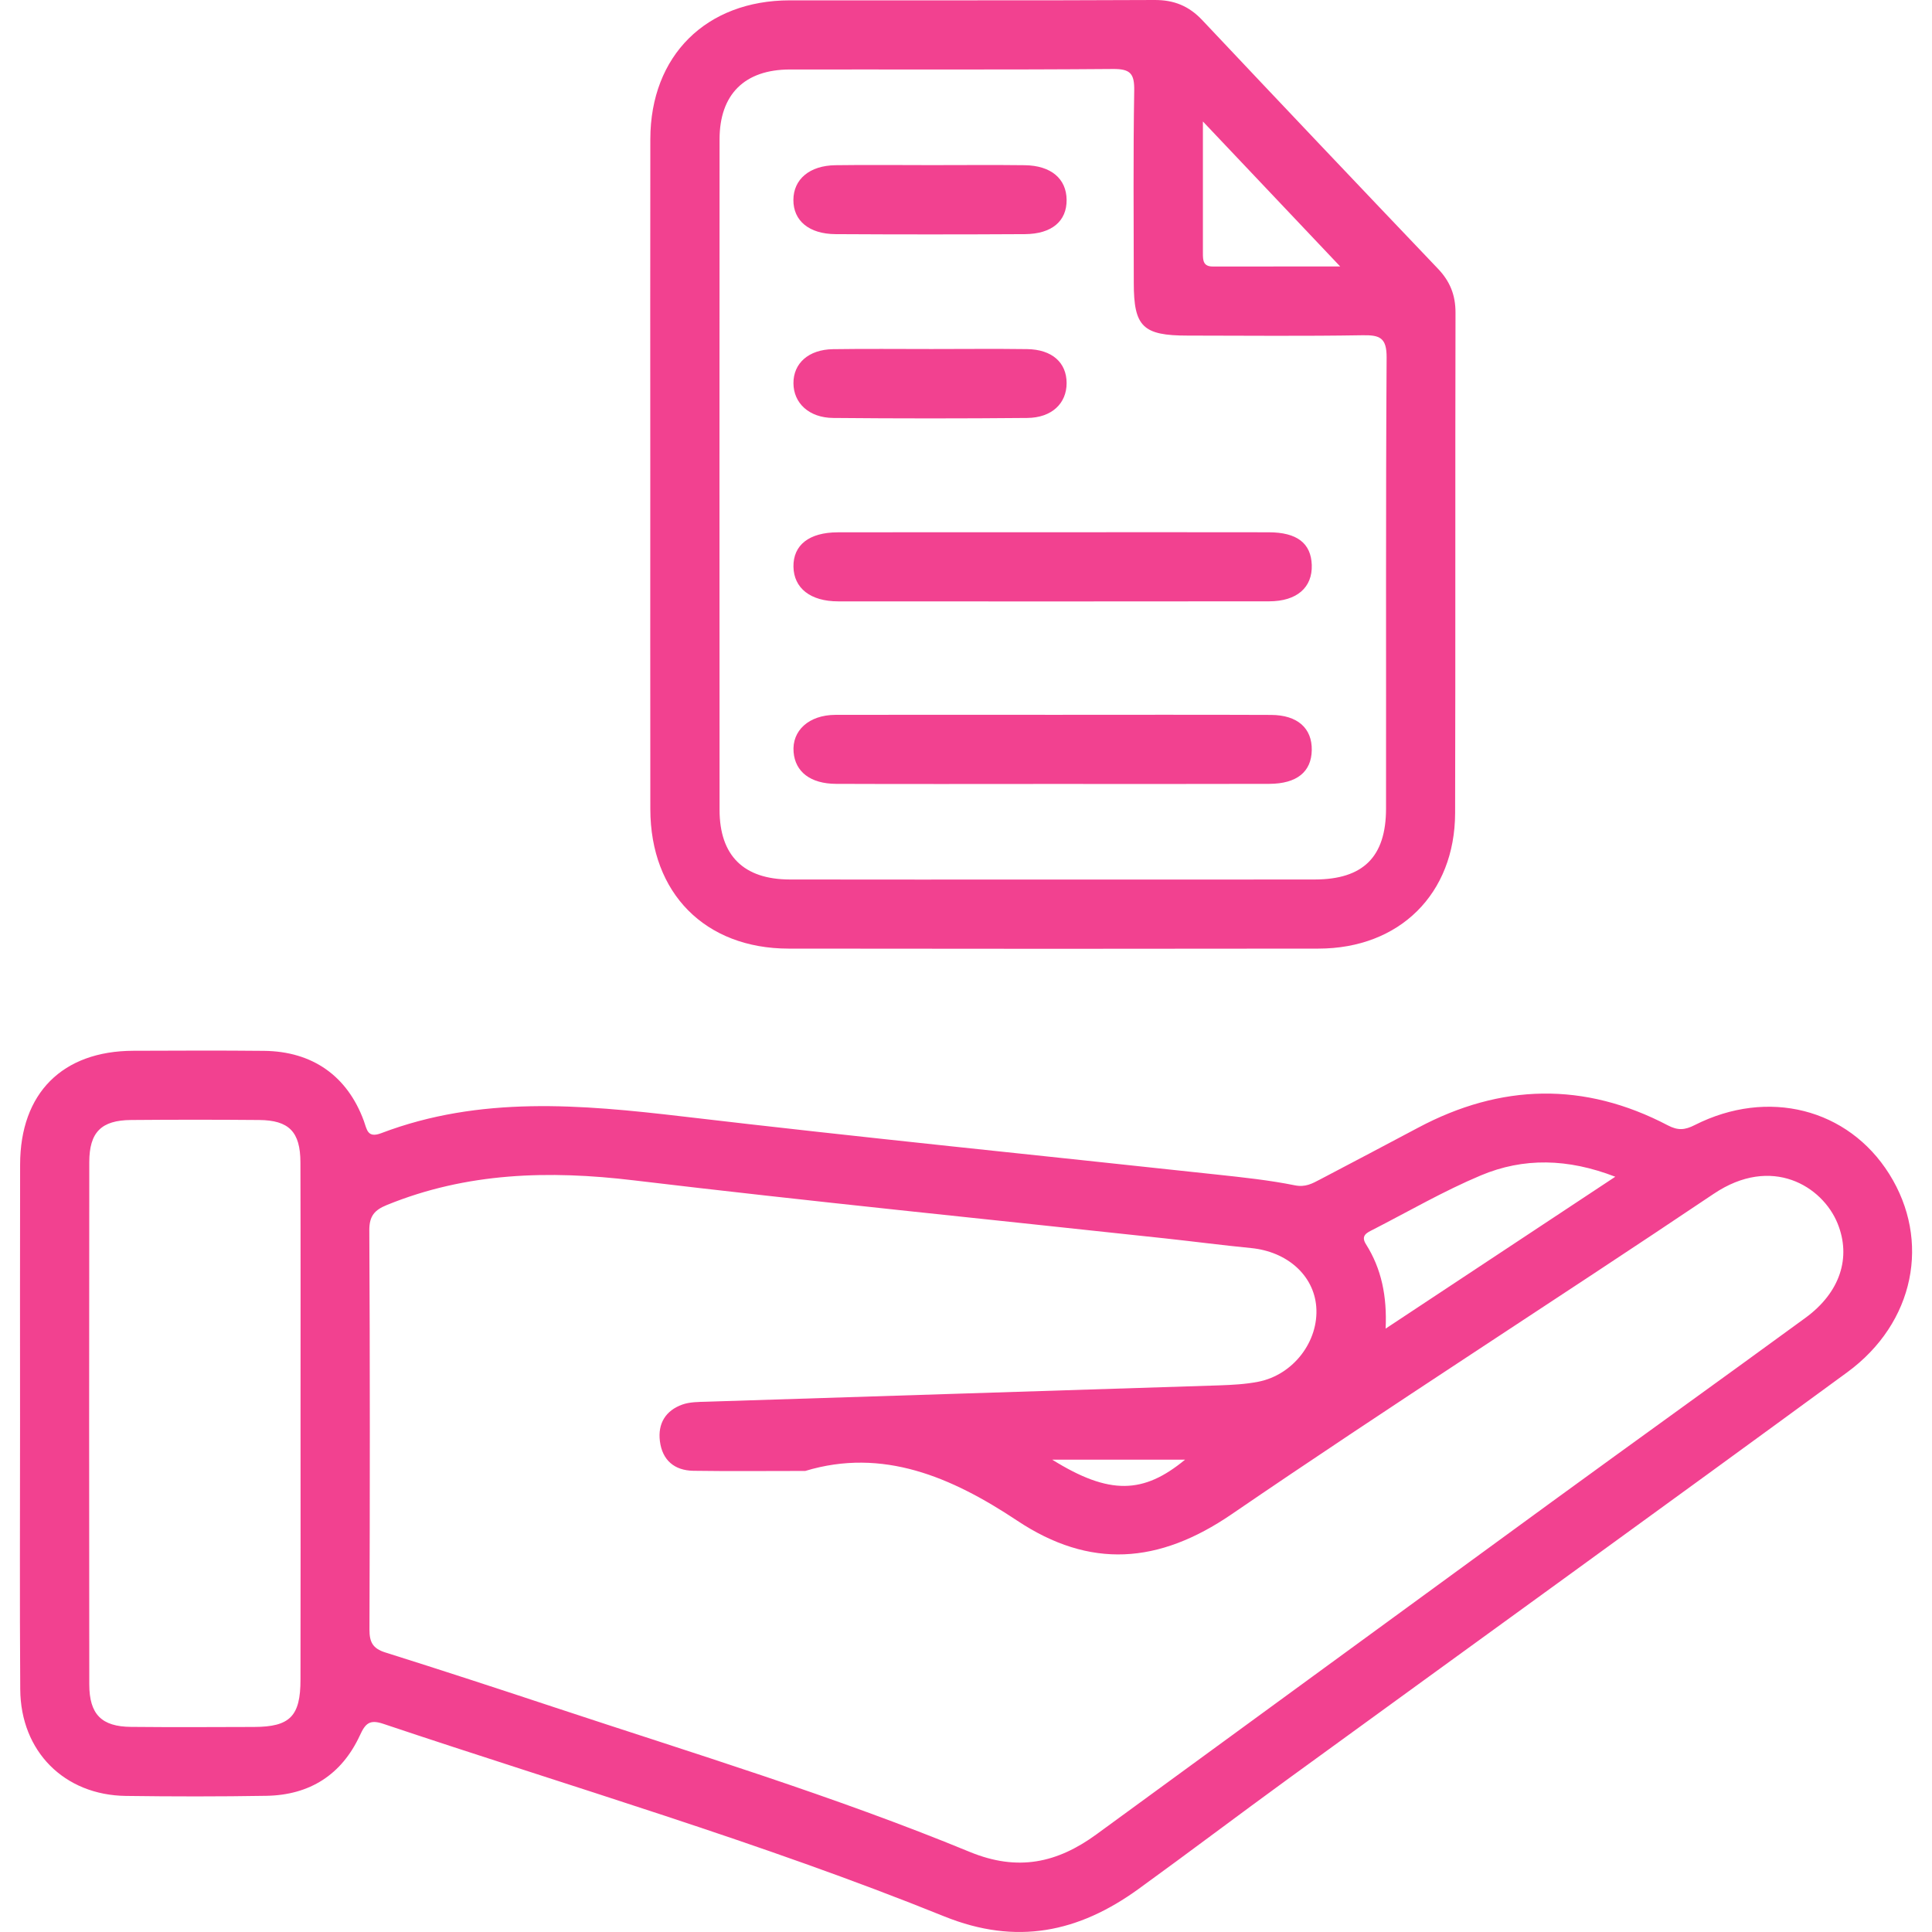 <svg width="90" height="90" viewBox="0 0 90 90" fill="none" xmlns="http://www.w3.org/2000/svg">
<path d="M0.934 66.304C0.934 62.283 0.927 58.265 0.937 54.245C0.943 50.923 2.906 48.958 6.214 48.949C8.244 48.942 10.271 48.932 12.301 48.953C14.552 48.976 16.177 50.118 16.947 52.21C17.096 52.617 17.112 53.033 17.761 52.787C22.358 51.038 27.061 51.452 31.81 52.01C40.095 52.987 48.395 53.817 56.687 54.716C57.903 54.847 59.126 54.976 60.321 55.217C60.813 55.316 61.128 55.134 61.489 54.946C63.013 54.146 64.534 53.346 66.054 52.537C69.913 50.479 73.801 50.385 77.692 52.422C78.161 52.668 78.483 52.647 78.947 52.41C82.359 50.684 86.094 51.64 88.009 54.691C89.951 57.785 89.197 61.623 86.05 63.927C77.407 70.255 68.72 76.528 60.057 82.829C57.705 84.539 55.388 86.293 53.032 87.999C50.25 90.012 47.359 90.635 43.984 89.272C35.44 85.82 26.588 83.234 17.857 80.303C17.221 80.089 17.023 80.28 16.768 80.834C15.919 82.673 14.428 83.622 12.407 83.656C10.226 83.693 8.042 83.691 5.86 83.661C2.994 83.622 0.964 81.588 0.943 78.703C0.914 74.572 0.934 70.437 0.934 66.304ZM37.513 68.522C35.667 68.522 33.983 68.54 32.3 68.515C31.419 68.501 30.854 68.025 30.741 67.138C30.636 66.315 31.008 65.708 31.785 65.43C32.134 65.306 32.537 65.308 32.916 65.297C40.874 65.042 48.834 64.793 56.792 64.536C57.402 64.515 58.022 64.483 58.618 64.366C60.254 64.044 61.443 62.474 61.316 60.87C61.199 59.403 59.956 58.302 58.275 58.139C56.942 58.008 55.616 57.835 54.285 57.69C46.028 56.796 37.764 55.971 29.521 54.985C25.569 54.511 21.742 54.615 18.016 56.136C17.457 56.364 17.202 56.64 17.204 57.306C17.237 63.508 17.232 69.71 17.211 75.912C17.209 76.498 17.368 76.795 17.947 76.977C20.572 77.802 23.186 78.659 25.797 79.523C32.291 81.675 38.849 83.663 45.177 86.27C47.423 87.194 49.257 86.778 51.073 85.454C58.151 80.289 65.222 75.115 72.302 69.952C76.228 67.09 80.179 64.258 84.103 61.391C85.722 60.208 86.248 58.578 85.6 56.989C84.894 55.258 82.538 53.794 79.832 55.612C72.368 60.626 64.79 65.467 57.37 70.542C53.979 72.859 50.777 73.099 47.373 70.83C44.327 68.807 41.122 67.428 37.513 68.522ZM14 66.311C14 62.256 14.007 58.201 13.995 54.146C13.991 52.723 13.462 52.185 12.071 52.174C10.083 52.157 8.092 52.157 6.104 52.174C4.72 52.185 4.159 52.741 4.159 54.141C4.15 62.251 4.15 70.361 4.159 78.471C4.162 79.861 4.732 80.434 6.102 80.445C8.014 80.464 9.927 80.454 11.839 80.448C13.51 80.443 13.998 79.946 13.998 78.243C14.005 74.266 14.002 70.29 14 66.311ZM75.246 54.817C73.035 53.962 70.971 53.918 68.978 54.757C67.256 55.481 65.626 56.426 63.96 57.281C63.693 57.417 63.371 57.548 63.631 57.959C64.358 59.109 64.617 60.387 64.548 61.892C68.178 59.488 71.64 57.201 75.246 54.817ZM55.204 67.998C53.266 67.998 51.292 67.998 49.018 67.998C51.689 69.662 53.271 69.593 55.204 67.998Z" fill="#F24190"/>
<path d="M30.293 22.088C30.293 16.884 30.286 11.68 30.295 6.475C30.302 2.595 32.893 0.021 36.789 0.016C42.453 0.009 48.117 0.028 53.781 5.42618e-05C54.696 -0.005 55.39 0.283 56.008 0.94C59.657 4.811 63.314 8.668 66.985 12.517C67.548 13.107 67.805 13.746 67.803 14.569C67.785 22.337 67.805 30.106 67.785 37.873C67.775 41.641 65.196 44.186 61.417 44.19C53.19 44.202 44.963 44.202 36.734 44.19C32.847 44.186 30.3 41.609 30.295 37.696C30.288 32.497 30.293 27.293 30.293 22.088ZM48.965 40.972C53.062 40.972 57.158 40.977 61.254 40.97C63.502 40.965 64.564 39.917 64.567 37.671C64.576 30.665 64.55 23.66 64.594 16.654C64.599 15.732 64.277 15.604 63.477 15.617C60.76 15.663 58.041 15.636 55.324 15.633C53.239 15.633 52.816 15.22 52.816 13.181C52.813 10.195 52.786 7.209 52.836 4.223C52.85 3.425 52.655 3.207 51.841 3.214C46.825 3.255 41.809 3.23 36.796 3.237C34.688 3.239 33.52 4.395 33.52 6.492C33.514 16.905 33.514 27.318 33.52 37.731C33.523 39.859 34.642 40.965 36.791 40.97C40.849 40.979 44.906 40.972 48.965 40.972ZM56.036 5.659C56.036 7.919 56.036 9.857 56.036 11.797C56.036 12.121 56.045 12.415 56.493 12.415C58.376 12.411 60.261 12.413 62.431 12.413C60.227 10.087 58.243 7.99 56.036 5.659Z" fill="#F24190"/>
<path d="M49.122 24.794C52.448 24.794 55.776 24.789 59.103 24.796C60.42 24.798 61.073 25.306 61.107 26.318C61.142 27.366 60.415 28.01 59.123 28.012C52.432 28.019 45.738 28.019 39.047 28.014C37.75 28.014 36.978 27.396 36.962 26.398C36.948 25.389 37.693 24.801 39.023 24.798C42.391 24.791 45.756 24.794 49.122 24.794Z" fill="#F24190"/>
<path d="M49.117 33.299C52.48 33.299 55.846 33.29 59.209 33.304C60.445 33.308 61.126 33.924 61.107 34.947C61.089 35.954 60.413 36.51 59.128 36.515C55.765 36.526 52.4 36.519 49.037 36.519C45.674 36.519 42.309 36.529 38.946 36.515C37.755 36.51 37.044 35.954 36.969 35.037C36.884 34.039 37.677 33.306 38.913 33.301C42.313 33.292 45.715 33.299 49.117 33.299Z" fill="#F24190"/>
<path d="M43.384 7.692C44.835 7.692 46.285 7.678 47.736 7.696C48.961 7.712 49.678 8.324 49.687 9.31C49.697 10.3 48.998 10.9 47.743 10.907C44.805 10.924 41.865 10.924 38.925 10.907C37.686 10.9 36.957 10.282 36.959 9.317C36.962 8.351 37.711 7.712 38.918 7.696C40.407 7.675 41.897 7.692 43.384 7.692Z" fill="#F24190"/>
<path d="M43.384 16.259C44.871 16.259 46.361 16.243 47.848 16.263C49.009 16.279 49.687 16.889 49.687 17.847C49.687 18.794 48.995 19.459 47.857 19.47C44.844 19.498 41.828 19.498 38.814 19.47C37.688 19.461 36.968 18.78 36.962 17.856C36.955 16.925 37.667 16.282 38.805 16.266C40.331 16.243 41.858 16.259 43.384 16.259Z" fill="#F24190"/>
</svg>

